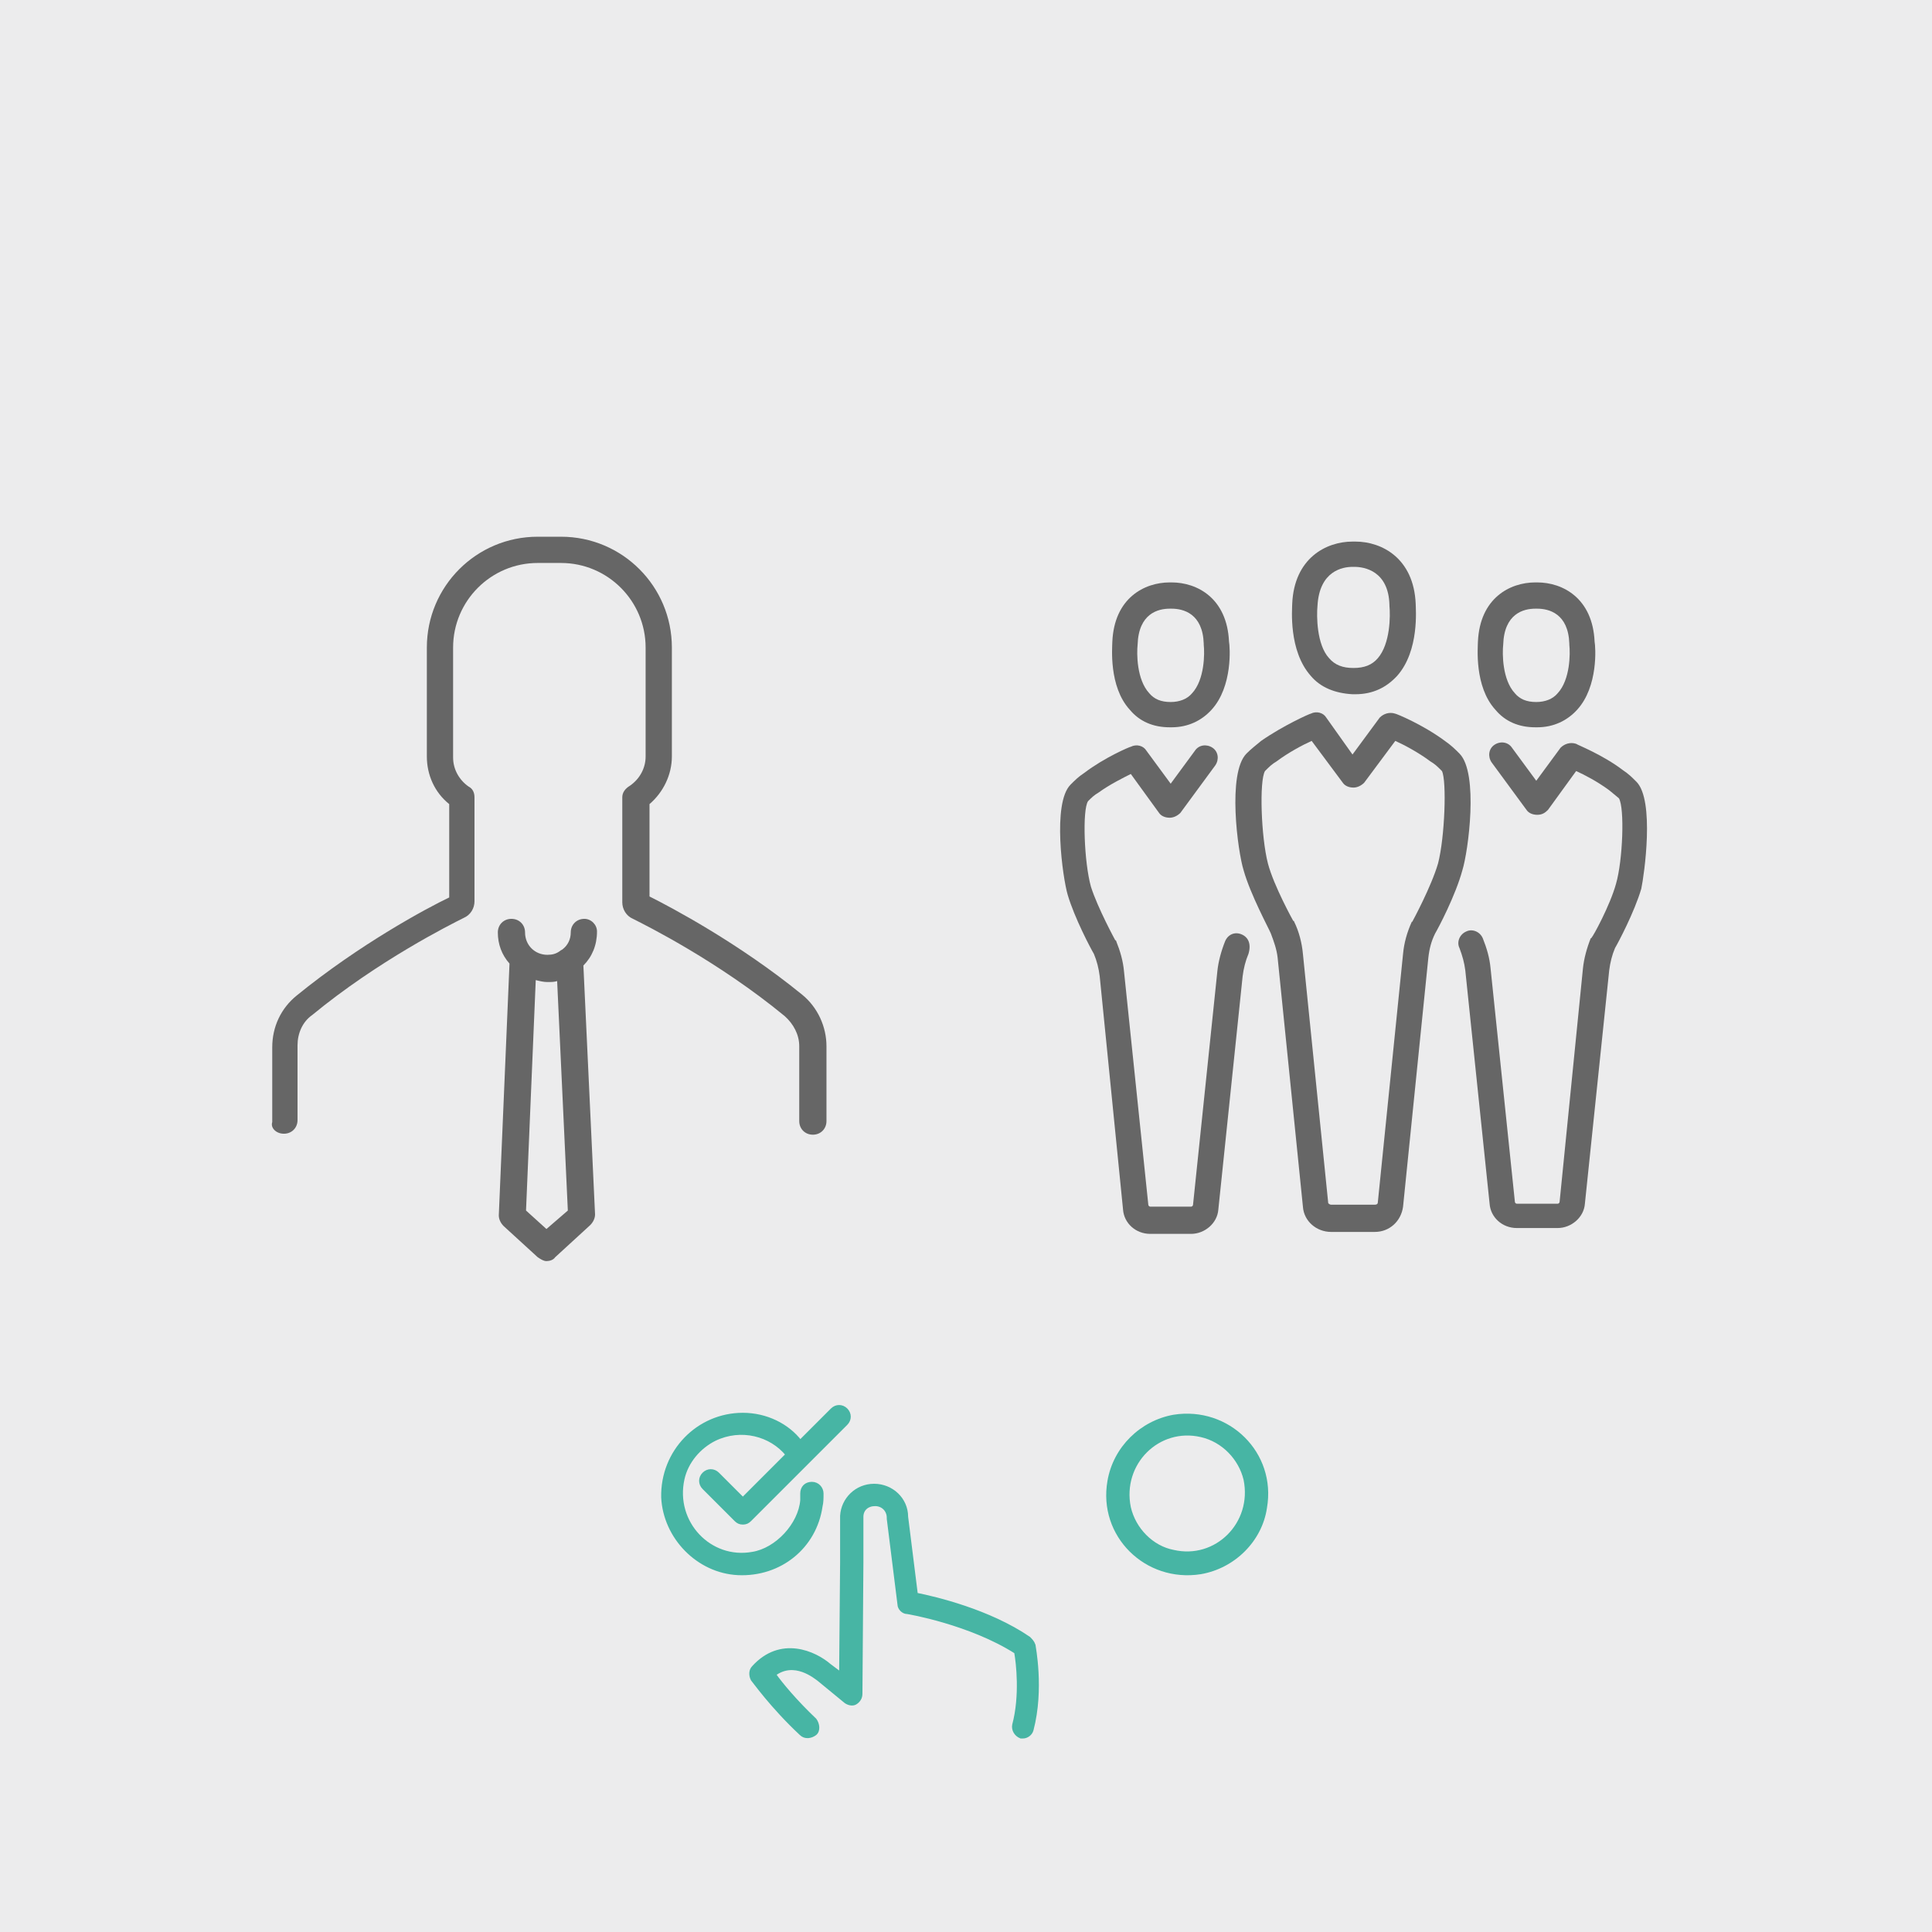 <?xml version="1.0" encoding="utf-8"?>
<!-- Generator: Adobe Illustrator 21.0.2, SVG Export Plug-In . SVG Version: 6.00 Build 0)  -->
<svg version="1.1" id="inlingua_icons" xmlns="http://www.w3.org/2000/svg" xmlns:xlink="http://www.w3.org/1999/xlink" x="0px"
	 y="0px" width="198.7px" height="198.7px" viewBox="0 0 198.7 198.7" style="enable-background:new 0 0 198.7 198.7;"
	 xml:space="preserve">
<style type="text/css">
	.st0{fill:#ECECED;}
	.st1{clip-path:url(#SVGID_2_);fill:#666666;}
	.st2{fill:#666666;}
	.st3{fill:#ECEBED;}
	.st4{clip-path:url(#SVGID_4_);fill:#666666;}
	.st5{fill:#47B5A4;stroke:#47B5A4;stroke-width:0.398;stroke-miterlimit:10;}
	.st6{fill:#47B5A4;}
	.st7{clip-path:url(#SVGID_6_);fill:#666666;}
	.st8{clip-path:url(#SVGID_8_);fill:#666666;}
	.st9{fill:#47B5A4;stroke:#47B5A4;stroke-width:0.397;stroke-miterlimit:10;}
	.st10{fill:#47B5A4;stroke:#47B5A4;stroke-width:0.397;stroke-miterlimit:10;}
	.st11{fill:#47B5A4;stroke:#47B5A4;stroke-width:0.399;stroke-miterlimit:10;}
	.st12{fill:#47B5A4;stroke:#47B5A4;stroke-width:0.446;stroke-miterlimit:10;}
	.st13{fill:#47B5A4;stroke:#47B5A4;stroke-width:0.4;stroke-miterlimit:10;}
</style>
<g id="group-size_2_">
	<rect id="bg-gray_3_" class="st0" width="198.7" height="198.7"/>
	<g id="one_or_group_2_">
		<g>
			<path class="st2" d="M127.7,96.1c-0.7-0.3-1.4,0-1.7,0.7c-0.4,1-0.7,2.1-0.8,3.1l-2.5,24c0,0.1-0.1,0.2-0.2,0.2h-4.2
				c-0.1,0-0.2-0.1-0.2-0.2l-2.5-24c-0.1-1.1-0.4-2.1-0.8-3.1c0,0,0-0.1-0.1-0.1c0,0-1.8-3.3-2.5-5.5c-0.7-2.5-0.9-7.9-0.3-8.8
				c0.4-0.4,0.6-0.6,1.1-0.9c1.1-0.8,2.5-1.5,3.3-1.9l2.9,4c0.2,0.3,0.6,0.5,1.1,0.5c0.4,0,0.8-0.2,1.1-0.5l3.6-4.9
				c0.4-0.6,0.3-1.4-0.3-1.8c-0.6-0.4-1.4-0.3-1.8,0.3l-2.5,3.4l-2.5-3.4c-0.3-0.5-1-0.7-1.6-0.4c-0.1,0-2.7,1.1-4.8,2.7
				c-0.6,0.4-0.9,0.7-1.4,1.2c-1.9,1.9-0.8,9.6-0.3,11.3c0.7,2.4,2.4,5.6,2.7,6.1c0.3,0.7,0.5,1.5,0.6,2.3l2.4,24
				c0.1,1.4,1.3,2.5,2.8,2.5h4.2c1.4,0,2.7-1.1,2.8-2.5l2.5-24c0.1-0.8,0.3-1.6,0.6-2.3C128.7,97.1,128.4,96.4,127.7,96.1z"/>
			<path class="st2" d="M120.3,74.8h0.2c1.7,0,3.1-0.7,4.1-1.8c2.2-2.4,1.9-6.5,1.8-7c-0.2-4.5-3.3-6.1-5.9-6.1h-0.2
				c-2.6,0-5.7,1.6-5.9,6.1c0,0.5-0.4,4.6,1.8,7C117.2,74.2,118.6,74.8,120.3,74.8z M117,66.3L117,66.3c0.1-3.2,2.1-3.7,3.3-3.7h0.2
				c1.2,0,3.2,0.5,3.3,3.6v0.1c0.1,0.9,0.1,3.6-1.2,5c-0.5,0.6-1.3,0.9-2.2,0.9h0c-1,0-1.7-0.3-2.2-0.9
				C116.9,69.9,116.9,67.2,117,66.3z"/>
			<path class="st2" d="M168.3,80.4c-0.5-0.5-0.8-0.8-1.4-1.2c-2.1-1.6-4.7-2.6-4.8-2.7c-0.6-0.2-1.2,0-1.6,0.4l-2.5,3.4l-2.5-3.4
				c-0.4-0.6-1.2-0.7-1.8-0.3c-0.6,0.4-0.7,1.2-0.3,1.8l3.6,4.9c0.2,0.3,0.6,0.5,1.1,0.5s0.8-0.2,1.1-0.5l2.9-4
				c0.9,0.4,2.2,1.1,3.3,1.9c0.4,0.3,0.6,0.5,1.1,0.9c0.6,1,0.4,6.4-0.3,8.8c-0.6,2.2-2.4,5.5-2.5,5.5c0,0,0,0.1-0.1,0.1
				c-0.4,1-0.7,2.1-0.8,3.1l-2.4,24c0,0.1-0.1,0.2-0.2,0.2h-4.2c-0.1,0-0.2-0.1-0.2-0.2l-2.5-24c-0.1-1.1-0.4-2.1-0.8-3.1
				c-0.3-0.7-1.1-1-1.7-0.7c-0.7,0.3-1,1.1-0.7,1.7c0.3,0.8,0.5,1.5,0.6,2.3l2.5,24c0.1,1.4,1.3,2.5,2.8,2.5h4.2
				c1.4,0,2.7-1.1,2.8-2.5l2.5-24c0.1-0.8,0.3-1.6,0.6-2.3c0.3-0.5,2-3.7,2.7-6.1C169.1,90,170.2,82.3,168.3,80.4z"/>
			<path class="st2" d="M157.9,74.8h0.2c1.7,0,3.1-0.7,4.1-1.8c2.2-2.4,1.9-6.5,1.8-7c-0.2-4.5-3.3-6.1-5.9-6.1h-0.2
				c-2.6,0-5.7,1.6-5.9,6.1c0,0.5-0.4,4.6,1.8,7C154.8,74.2,156.2,74.8,157.9,74.8z M154.6,66.3L154.6,66.3c0.1-3.2,2.1-3.7,3.3-3.7
				h0.2c1.2,0,3.2,0.5,3.3,3.6v0.1c0.1,0.9,0.1,3.6-1.2,5c-0.5,0.6-1.3,0.9-2.2,0.9h0c-1,0-1.7-0.3-2.2-0.9
				C154.5,69.9,154.5,67.2,154.6,66.3z"/>
			<path class="st2" d="M150.1,77.5c-0.5-0.5-0.8-0.8-1.5-1.3c-2.3-1.7-5-2.8-5.1-2.8c-0.6-0.2-1.2,0-1.6,0.4l-2.8,3.8l-2.7-3.8
				c-0.3-0.5-1-0.7-1.6-0.4c-0.1,0-2.8,1.2-5.1,2.8c-0.6,0.5-1,0.8-1.5,1.3c-2,2-0.9,10.1-0.3,12c0.7,2.5,2.6,6,2.8,6.5
				c0.3,0.8,0.6,1.6,0.7,2.5l2.6,25.6c0.1,1.5,1.4,2.6,2.9,2.6h4.5c1.5,0,2.7-1.1,2.9-2.6l2.6-25.6c0.1-0.9,0.3-1.7,0.7-2.5
				c0.3-0.5,2.1-3.9,2.8-6.5C151,87.6,152.1,79.5,150.1,77.5z M147.9,88.8c-0.7,2.4-2.6,5.9-2.6,5.9c0,0,0,0.1-0.1,0.1
				c-0.5,1.1-0.8,2.2-0.9,3.3l-2.6,25.6c0,0.1-0.1,0.2-0.3,0.2h-4.5c-0.1,0-0.3-0.1-0.3-0.2l-2.6-25.6c-0.1-1.1-0.4-2.3-0.9-3.3
				c0,0,0-0.1-0.1-0.1c0,0-2-3.6-2.6-5.9c-0.7-2.7-0.9-8.5-0.3-9.5c0.5-0.5,0.7-0.7,1.2-1c1.2-0.9,2.7-1.7,3.6-2.1l3.2,4.3
				c0.2,0.3,0.6,0.5,1.1,0.5c0.4,0,0.8-0.2,1.1-0.5l3.2-4.3c0.9,0.4,2.4,1.2,3.6,2.1c0.5,0.3,0.7,0.5,1.2,1
				C148.8,80.3,148.6,86.1,147.9,88.8z"/>
			<path class="st2" d="M139.1,71.4h0.3c1.8,0,3.2-0.7,4.3-1.9c2.3-2.6,1.9-6.9,1.9-7.4c-0.2-4.7-3.5-6.4-6.2-6.4h-0.3
				c-2.7,0-6,1.7-6.2,6.4c0,0.5-0.4,4.8,1.9,7.4C135.8,70.7,137.3,71.3,139.1,71.4z M135.5,62.3L135.5,62.3c0.2-3.6,2.6-4,3.6-4h0.2
				c1,0,3.5,0.4,3.6,3.9v0.1c0.1,1,0.1,3.9-1.2,5.4c-0.6,0.7-1.4,1-2.5,1h0c-1.1,0-1.9-0.3-2.5-1C135.4,66.3,135.4,63.3,135.5,62.3z
				"/>
		</g>
		<g>
			<g>
				<path class="st2" d="M29.2,116.6c0.8,0,1.4-0.6,1.4-1.4v-7.7c0-1.2,0.5-2.4,1.5-3.1c6.8-5.6,14.2-9.3,15.6-10
					c0.7-0.3,1.1-1,1.1-1.7V82c0-0.5-0.2-0.9-0.6-1.1c-1-0.7-1.6-1.8-1.6-3V66.6c0-4.8,3.9-8.7,8.7-8.7h2.4c4.8,0,8.7,3.9,8.7,8.7
					v11.2c0,1.2-0.6,2.3-1.6,3C64.3,81.1,64,81.5,64,82l0,10.8c0,0.7,0.4,1.4,1.1,1.7c1.4,0.7,8.8,4.4,15.6,10
					c0.9,0.8,1.5,1.9,1.5,3.1v7.7c0,0.8,0.6,1.4,1.4,1.4c0.8,0,1.4-0.6,1.4-1.4v-7.7c0-2-0.9-4-2.5-5.3C76,97,69,93.3,66.8,92.2
					v-9.5c1.4-1.2,2.3-3,2.3-4.9V66.6c0-6.3-5.1-11.4-11.4-11.4h-2.4c-6.3,0-11.4,5.1-11.4,11.4v11.2c0,1.9,0.8,3.7,2.3,4.9v9.6
					c-2.3,1.1-9.2,4.8-15.7,10.1c-1.6,1.3-2.5,3.2-2.5,5.3v7.7C27.8,116,28.4,116.6,29.2,116.6L29.2,116.6z M29.2,116.6"/>
			</g>
			<path class="st2" d="M60.1,94.5c-0.8,0-1.4,0.6-1.4,1.4c0,0.7-0.3,1.3-0.8,1.7c-0.1,0.1-0.2,0.1-0.3,0.2
				c-0.4,0.3-0.8,0.4-1.3,0.4c-1.3,0-2.3-1-2.3-2.3c0-0.8-0.6-1.4-1.4-1.4c-0.8,0-1.4,0.6-1.4,1.4c0,1.2,0.4,2.3,1.2,3.2L51.3,125
				c0,0.4,0.2,0.8,0.5,1.1l3.5,3.2c0.3,0.2,0.6,0.4,0.9,0.4c0.3,0,0.7-0.1,0.9-0.4l3.6-3.3c0.3-0.3,0.5-0.7,0.5-1.1l-1.2-25.6
				c0.9-0.9,1.4-2.1,1.4-3.5C61.4,95.1,60.8,94.5,60.1,94.5L60.1,94.5z M56.2,126.4l-2.1-1.9l1-23.7c0.4,0.1,0.8,0.2,1.2,0.2
				c0.4,0,0.7,0,1-0.1l1.1,23.6L56.2,126.4z M56.2,126.4"/>
		</g>
	</g>
	<g>
		<g>
			<g>
				<path class="st10" d="M105.8,168.5c-4.1-2.8-9.6-4.1-11.6-4.5l-1-8c0-1.8-1.5-3.2-3.3-3.2c-1.8,0-3.2,1.4-3.3,3.1
					c0,0,0,0.1,0,0.1v4.7l-0.1,11.5l-1.2-0.9c-1.5-1.3-5-2.9-7.8,0.2c-0.3,0.3-0.3,0.8-0.1,1.2c0.1,0.1,2,2.8,5,5.6
					c0.4,0.4,1,0.3,1.4,0s0.3-1,0-1.4c-2-1.9-3.5-3.7-4.2-4.7c2.1-1.6,4.3,0.3,4.6,0.5c0,0,0,0,0,0L87,175c0.3,0.2,0.7,0.3,1,0.1
					c0.3-0.2,0.5-0.5,0.5-0.9l0.1-13.5V156c0,0,0,0,0,0c0-0.8,0.6-1.3,1.4-1.3c0.8,0,1.4,0.6,1.4,1.4c0,0,0,0.1,0,0.1l1.1,8.8
					c0,0.4,0.4,0.8,0.8,0.8c0.1,0,6.5,1.1,11.2,4.1c0.2,1.1,0.6,4.5-0.2,7.5c-0.1,0.5,0.2,1,0.7,1.2c0.1,0,0.2,0,0.2,0
					c0.4,0,0.8-0.3,0.9-0.7c1.1-4.2,0.2-8.6,0.2-8.7C106.2,168.9,106,168.7,105.8,168.5z"/>
				<path class="st10" d="M76.4,145.5c-4.6,0-8.3,3.8-8.2,8.5c0.2,4.1,3.6,7.6,7.7,7.8c4.3,0.2,7.9-2.7,8.5-6.9
					c0.1-0.4,0.1-0.8,0.1-1.3c0-0.5-0.4-1-1-1s-1,0.4-1,1c0,0.2,0,0.4,0,0.7c-0.2,2.5-2.6,5.1-5.1,5.5c-4.4,0.8-8.2-3.2-7.2-7.7
					c0.4-1.8,1.7-3.3,3.3-4.1c2.7-1.3,5.8-0.5,7.5,1.6l-4.6,4.6l-2.6-2.6c-0.4-0.4-1-0.4-1.4,0c-0.4,0.4-0.4,1,0,1.4l3.3,3.3
					c0.2,0.2,0.4,0.3,0.7,0.3l0,0c0.3,0,0.5-0.1,0.7-0.3l9.9-9.9c0.4-0.4,0.4-1,0-1.4c-0.4-0.4-1-0.4-1.4,0l-3.3,3.3
					C81,146.6,78.8,145.5,76.4,145.5z"/>
			</g>
		</g>
		<path class="st6" d="M123.5,161.9c-5.7,0.9-10.6-3.9-9.6-9.6c0.6-3.5,3.4-6.2,6.8-6.8c5.7-0.9,10.6,3.9,9.6,9.6
			C129.8,158.5,127,161.3,123.5,161.9z M123.5,147.8c-4.3-1-8.1,2.8-7.2,7.2c0.5,2.2,2.3,4,4.4,4.4c4.3,1,8.1-2.8,7.2-7.2
			C127.4,150.1,125.7,148.3,123.5,147.8z"/>
	</g>
</g>
<g id="Ebene_2">
</g>
</svg>
